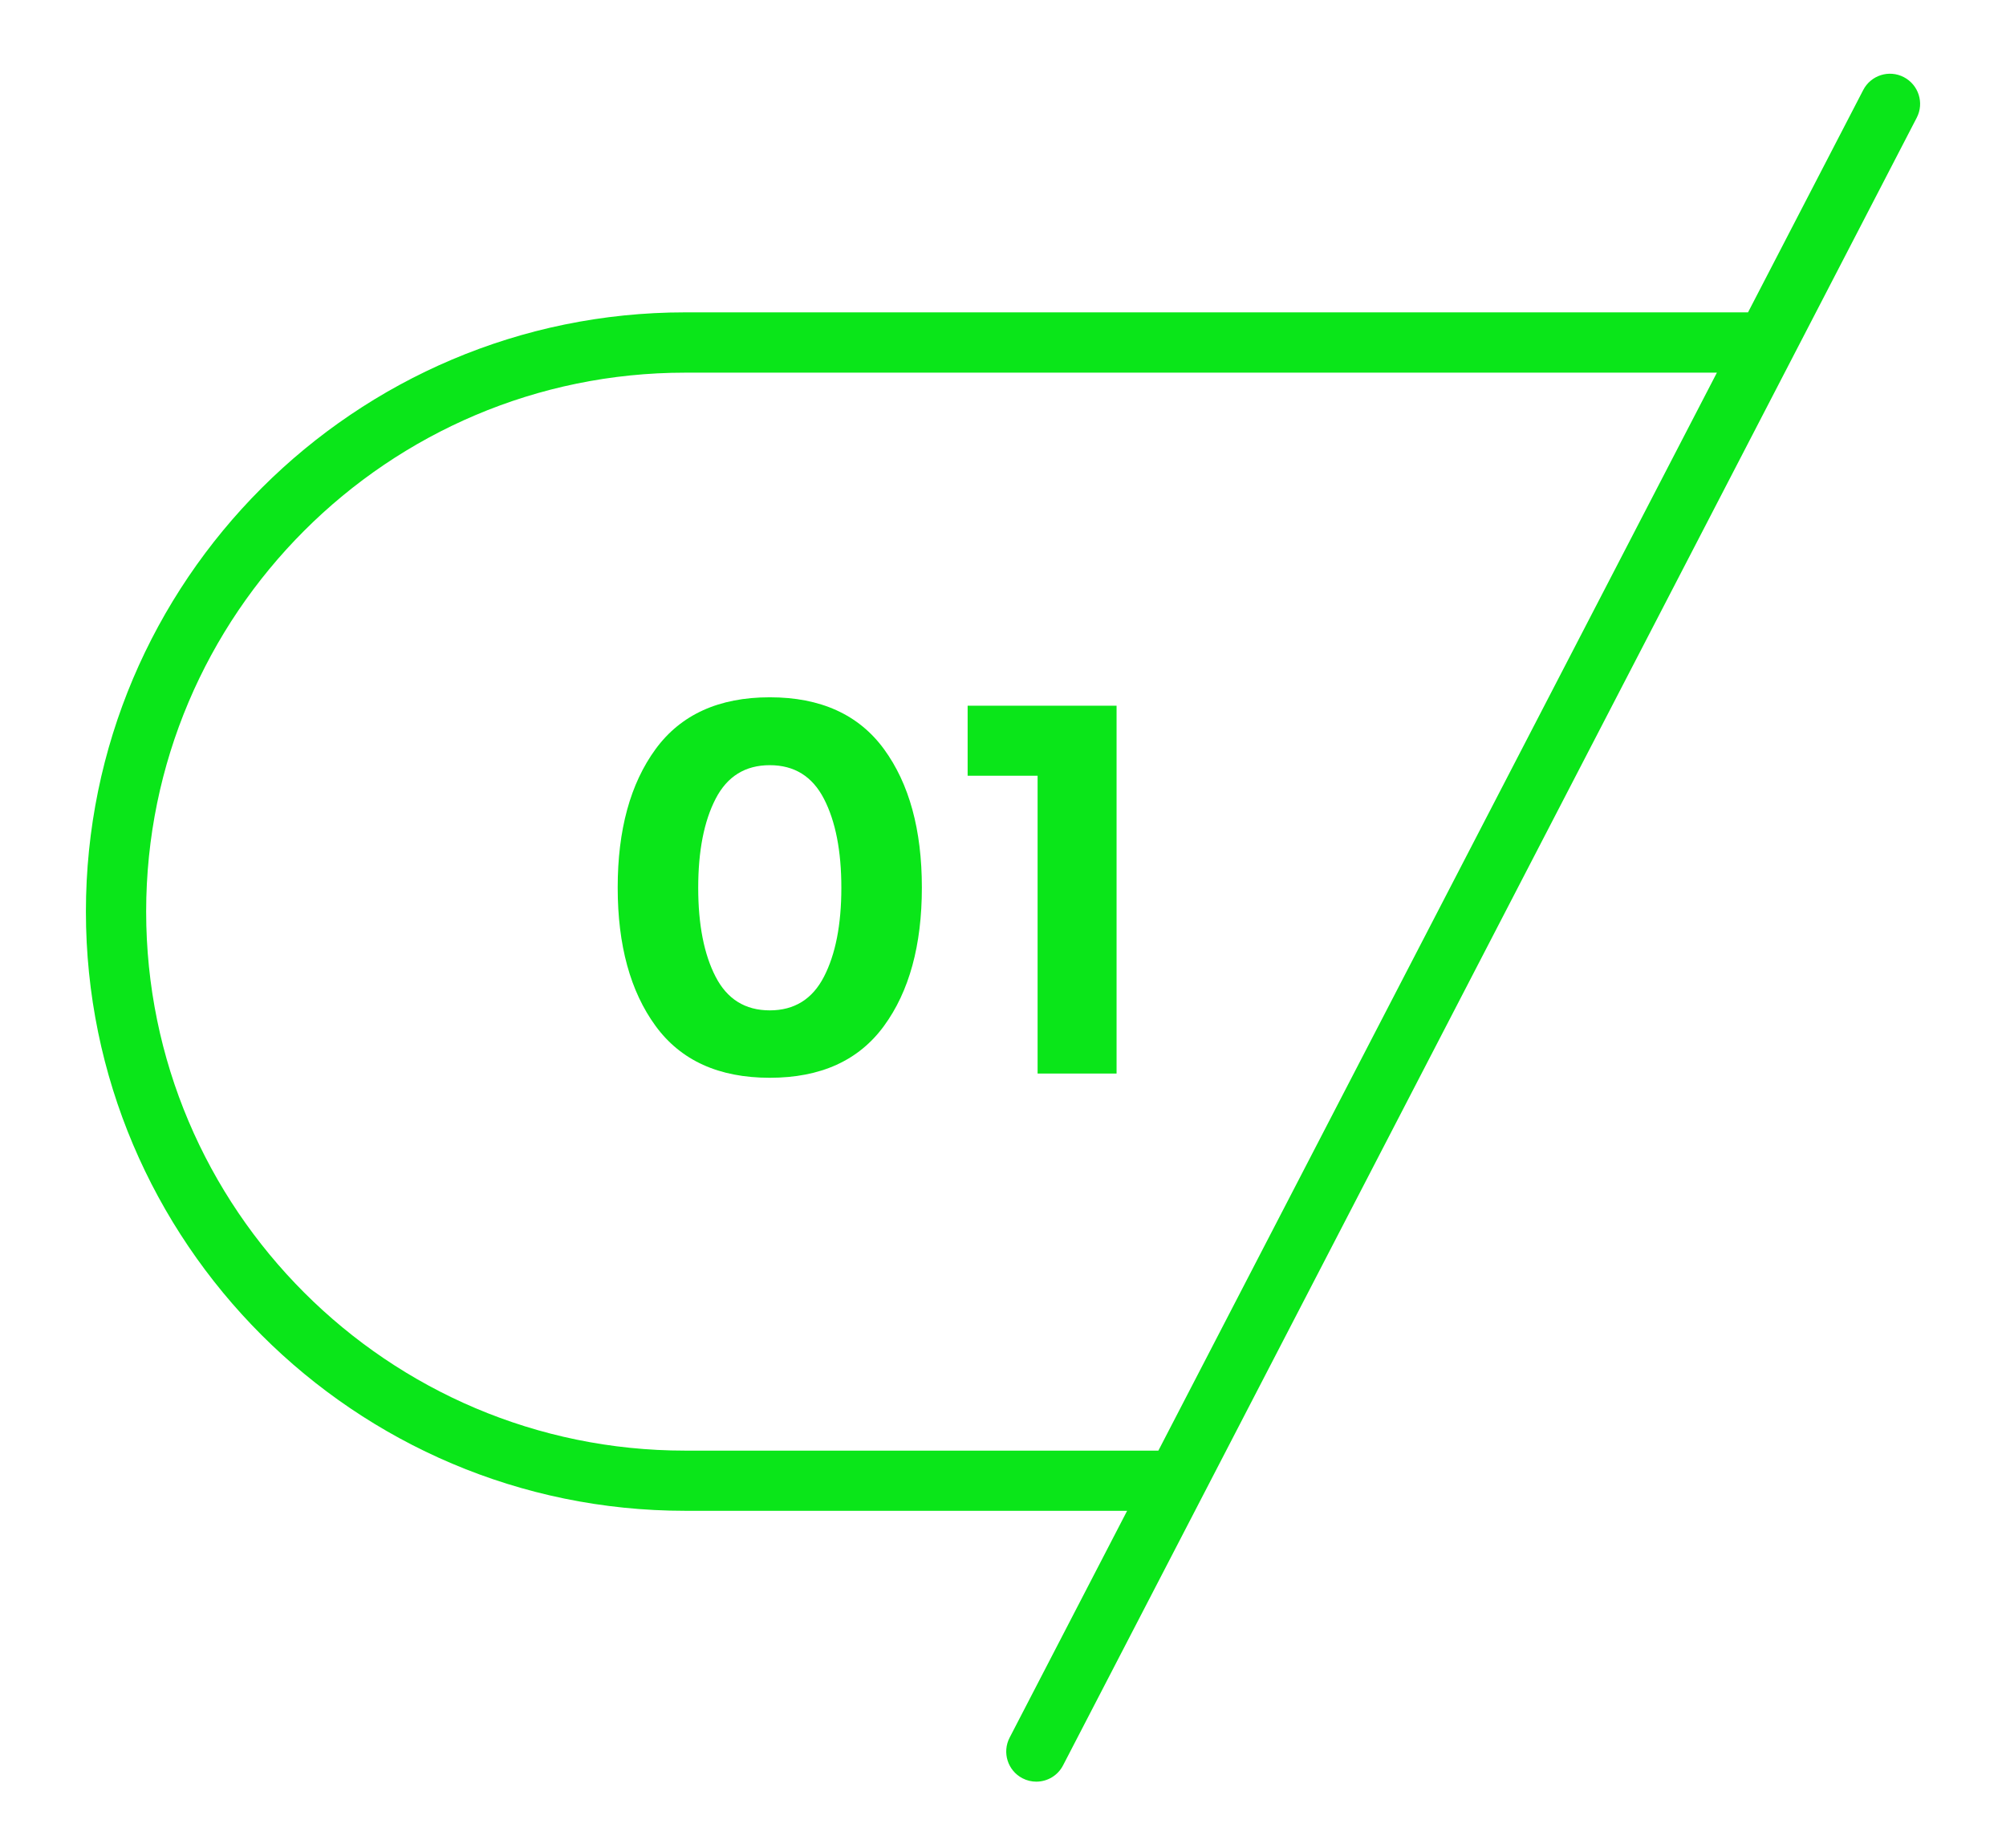 <?xml version="1.0" encoding="utf-8"?>
<!-- Generator: Adobe Illustrator 17.0.0, SVG Export Plug-In . SVG Version: 6.00 Build 0)  -->
<!DOCTYPE svg PUBLIC "-//W3C//DTD SVG 1.1//EN" "http://www.w3.org/Graphics/SVG/1.1/DTD/svg11.dtd">
<svg version="1.1" id="Camada_1" xmlns="http://www.w3.org/2000/svg" xmlns:xlink="http://www.w3.org/1999/xlink" x="0px" y="0px"
	 width="33.833px" height="31.167px" viewBox="0 0 33.833 31.167" enable-background="new 0 0 33.833 31.167" xml:space="preserve">
<g id="Camada_1_1_">
</g>
<g id="Layer_1">
	<g>
		<g>
			<path fill="#0AE619" d="M32.11,1.301c-0.25-0.13-0.556-0.032-0.685,0.217l-1.943,3.75H11.555
				c-5.572,0-10.106,4.534-10.106,10.106S5.983,25.48,11.555,25.48h7.455l-1.982,3.826c-0.129,0.249-0.032,0.556,0.217,0.685
				c0.075,0.039,0.155,0.057,0.233,0.057c0.184,0,0.361-0.1,0.451-0.274l2.225-4.293L30.627,5.268l1.7-3.282
				C32.457,1.737,32.359,1.431,32.11,1.301z M19.537,24.465h-7.982c-5.013,0-9.09-4.078-9.09-9.09s4.078-9.09,9.09-9.09h17.402
				L19.537,24.465z"/>
		</g>
		<g>
			<path fill="#0AE619" d="M12.983,18.177c-0.858,0-1.5-0.291-1.926-0.874s-0.639-1.361-0.639-2.334
				c0-0.974,0.213-1.752,0.639-2.335c0.426-0.582,1.068-0.874,1.926-0.874s1.5,0.292,1.926,0.874
				c0.426,0.583,0.639,1.361,0.639,2.335c0,0.973-0.213,1.752-0.639,2.334C14.483,17.886,13.841,18.177,12.983,18.177z
				 M12.069,13.473c-0.195,0.378-0.293,0.878-0.293,1.5c0,0.621,0.098,1.121,0.293,1.499c0.195,0.379,0.5,0.568,0.914,0.568
				s0.719-0.189,0.914-0.568c0.195-0.378,0.293-0.878,0.293-1.499c0-0.622-0.098-1.122-0.293-1.5
				c-0.195-0.379-0.5-0.568-0.914-0.568C12.569,12.905,12.264,13.094,12.069,13.473z"/>
			<path fill="#0AE619" d="M16.32,11.902h2.512v6.204H17.5v-5.023h-1.18V11.902z"/>
		</g>
	</g>
</g>
</svg>
